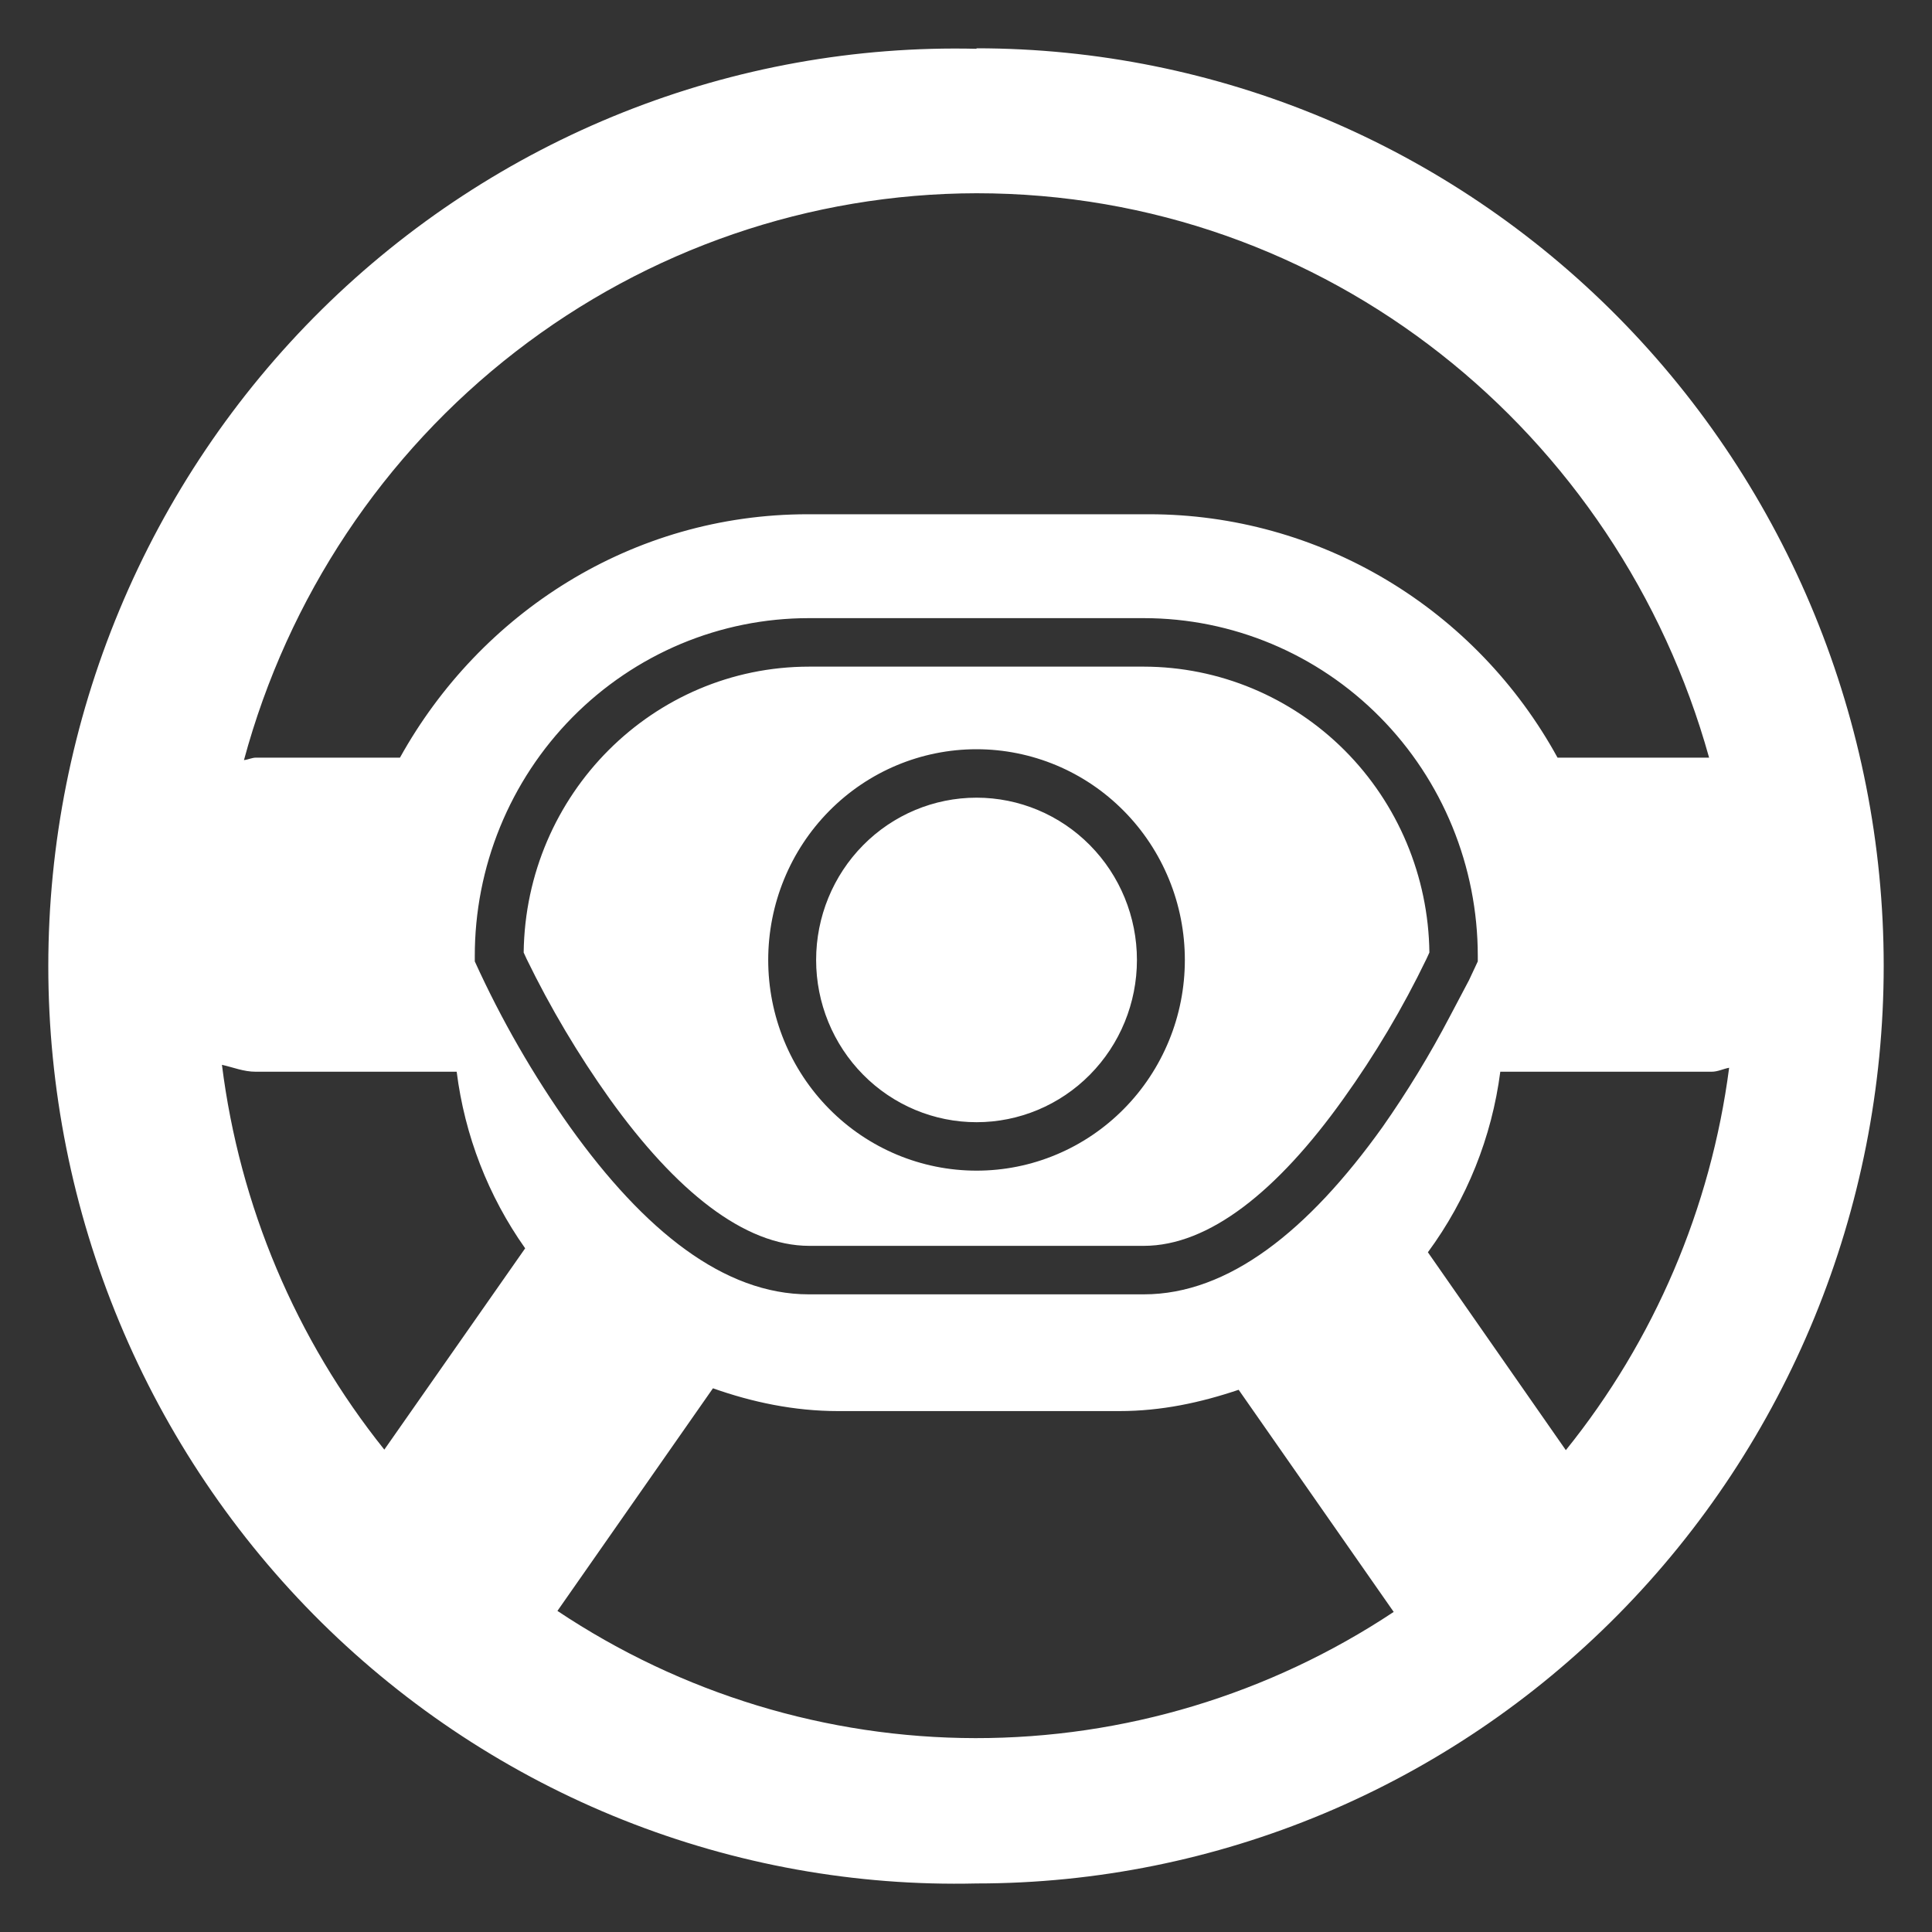 <svg xmlns="http://www.w3.org/2000/svg" width="40" height="40" viewBox="0 0 40 40" fill="none"><rect x="0" y="0" width="40" height="40" fill="#333333" stroke="none"/><path d="M20.218 1.01C17.715 0.951 15.227 1.399 12.898 2.327C10.569 3.255 8.447 4.645 6.656 6.414C4.866 8.184 3.443 10.297 2.472 12.631C1.5 14.964 1 17.471 1 20.003C1 22.535 1.5 25.041 2.472 27.374C3.443 29.708 4.866 31.821 6.656 33.591C8.447 35.36 10.569 36.75 12.898 37.678C15.227 38.606 17.715 39.054 20.218 38.995C25.199 38.995 29.977 36.993 33.499 33.431C37.021 29.868 39 25.036 39 19.997C39 14.959 37.021 10.127 33.499 6.564C29.977 3.002 25.199 1 20.218 1V1.01ZM20.218 4.001C27.468 4.001 33.512 8.957 35.385 15.686H32.247C31.411 14.161 30.187 12.89 28.703 12.004C27.218 11.118 25.526 10.649 23.802 10.647H16.725C13.08 10.647 9.941 12.695 8.281 15.686H5.304C5.213 15.686 5.142 15.727 5.051 15.737C5.96 12.371 7.936 9.4 10.676 7.28C13.416 5.159 16.768 4.007 20.218 4.001V4.001ZM16.755 12.798H23.681C25.515 12.798 27.274 13.535 28.571 14.847C29.868 16.158 30.596 17.938 30.596 19.793V19.905L30.414 20.294L30.019 21.042C29.603 21.837 29.136 22.603 28.622 23.336C27.083 25.487 25.432 26.798 23.681 26.798H16.745C14.993 26.798 13.343 25.487 11.804 23.336C11.039 22.259 10.378 21.11 9.83 19.905V19.803C9.828 18.883 10.006 17.973 10.353 17.123C10.7 16.273 11.209 15.501 11.852 14.85C12.494 14.2 13.257 13.684 14.096 13.331C14.936 12.979 15.836 12.798 16.745 12.798H16.755ZM16.755 13.802C13.515 13.802 10.883 16.444 10.842 19.721L10.903 19.854C11.396 20.867 11.972 21.837 12.624 22.752C13.991 24.657 15.409 25.794 16.755 25.794H23.681C25.027 25.794 26.445 24.667 27.812 22.752C28.467 21.838 29.043 20.869 29.533 19.854L29.594 19.721C29.575 18.146 28.944 16.642 27.838 15.534C26.731 14.427 25.238 13.804 23.681 13.802H16.745H16.755ZM20.218 15.512C20.785 15.512 21.345 15.625 21.869 15.844C22.392 16.063 22.867 16.384 23.268 16.79C23.669 17.195 23.986 17.676 24.203 18.205C24.42 18.734 24.531 19.302 24.531 19.875C24.531 20.448 24.42 21.015 24.203 21.544C23.986 22.073 23.669 22.554 23.268 22.959C22.867 23.365 22.392 23.686 21.869 23.905C21.345 24.125 20.785 24.237 20.218 24.237C19.074 24.237 17.977 23.778 17.168 22.959C16.359 22.141 15.905 21.032 15.905 19.875C15.905 18.718 16.359 17.608 17.168 16.79C17.977 15.971 19.074 15.512 20.218 15.512V15.512ZM20.218 16.515C19.337 16.515 18.492 16.869 17.87 17.499C17.247 18.129 16.897 18.984 16.897 19.875C16.897 20.765 17.247 21.62 17.87 22.25C18.492 22.88 19.337 23.234 20.218 23.234C21.099 23.234 21.944 22.88 22.566 22.25C23.189 21.62 23.539 20.765 23.539 19.875C23.539 18.984 23.189 18.129 22.566 17.499C21.944 16.869 21.099 16.515 20.218 16.515V16.515ZM4.595 22.046C4.828 22.097 5.041 22.189 5.294 22.189H9.455C9.621 23.508 10.108 24.764 10.873 25.845L7.957 30.013C6.125 27.726 4.961 24.966 4.595 22.046V22.046ZM35.8 22.107C35.421 25.012 34.25 27.753 32.419 30.024L29.563 25.927C30.37 24.831 30.886 23.544 31.062 22.189H35.436C35.568 22.189 35.679 22.128 35.8 22.107V22.107ZM14.761 28.743C15.571 29.03 16.441 29.215 17.353 29.215H23.174C24.045 29.215 24.855 29.04 25.645 28.774L28.855 33.373C26.282 35.081 23.272 35.989 20.195 35.986C17.118 35.982 14.109 35.066 11.541 33.352L14.761 28.743V28.743Z" fill="white"></path></svg>